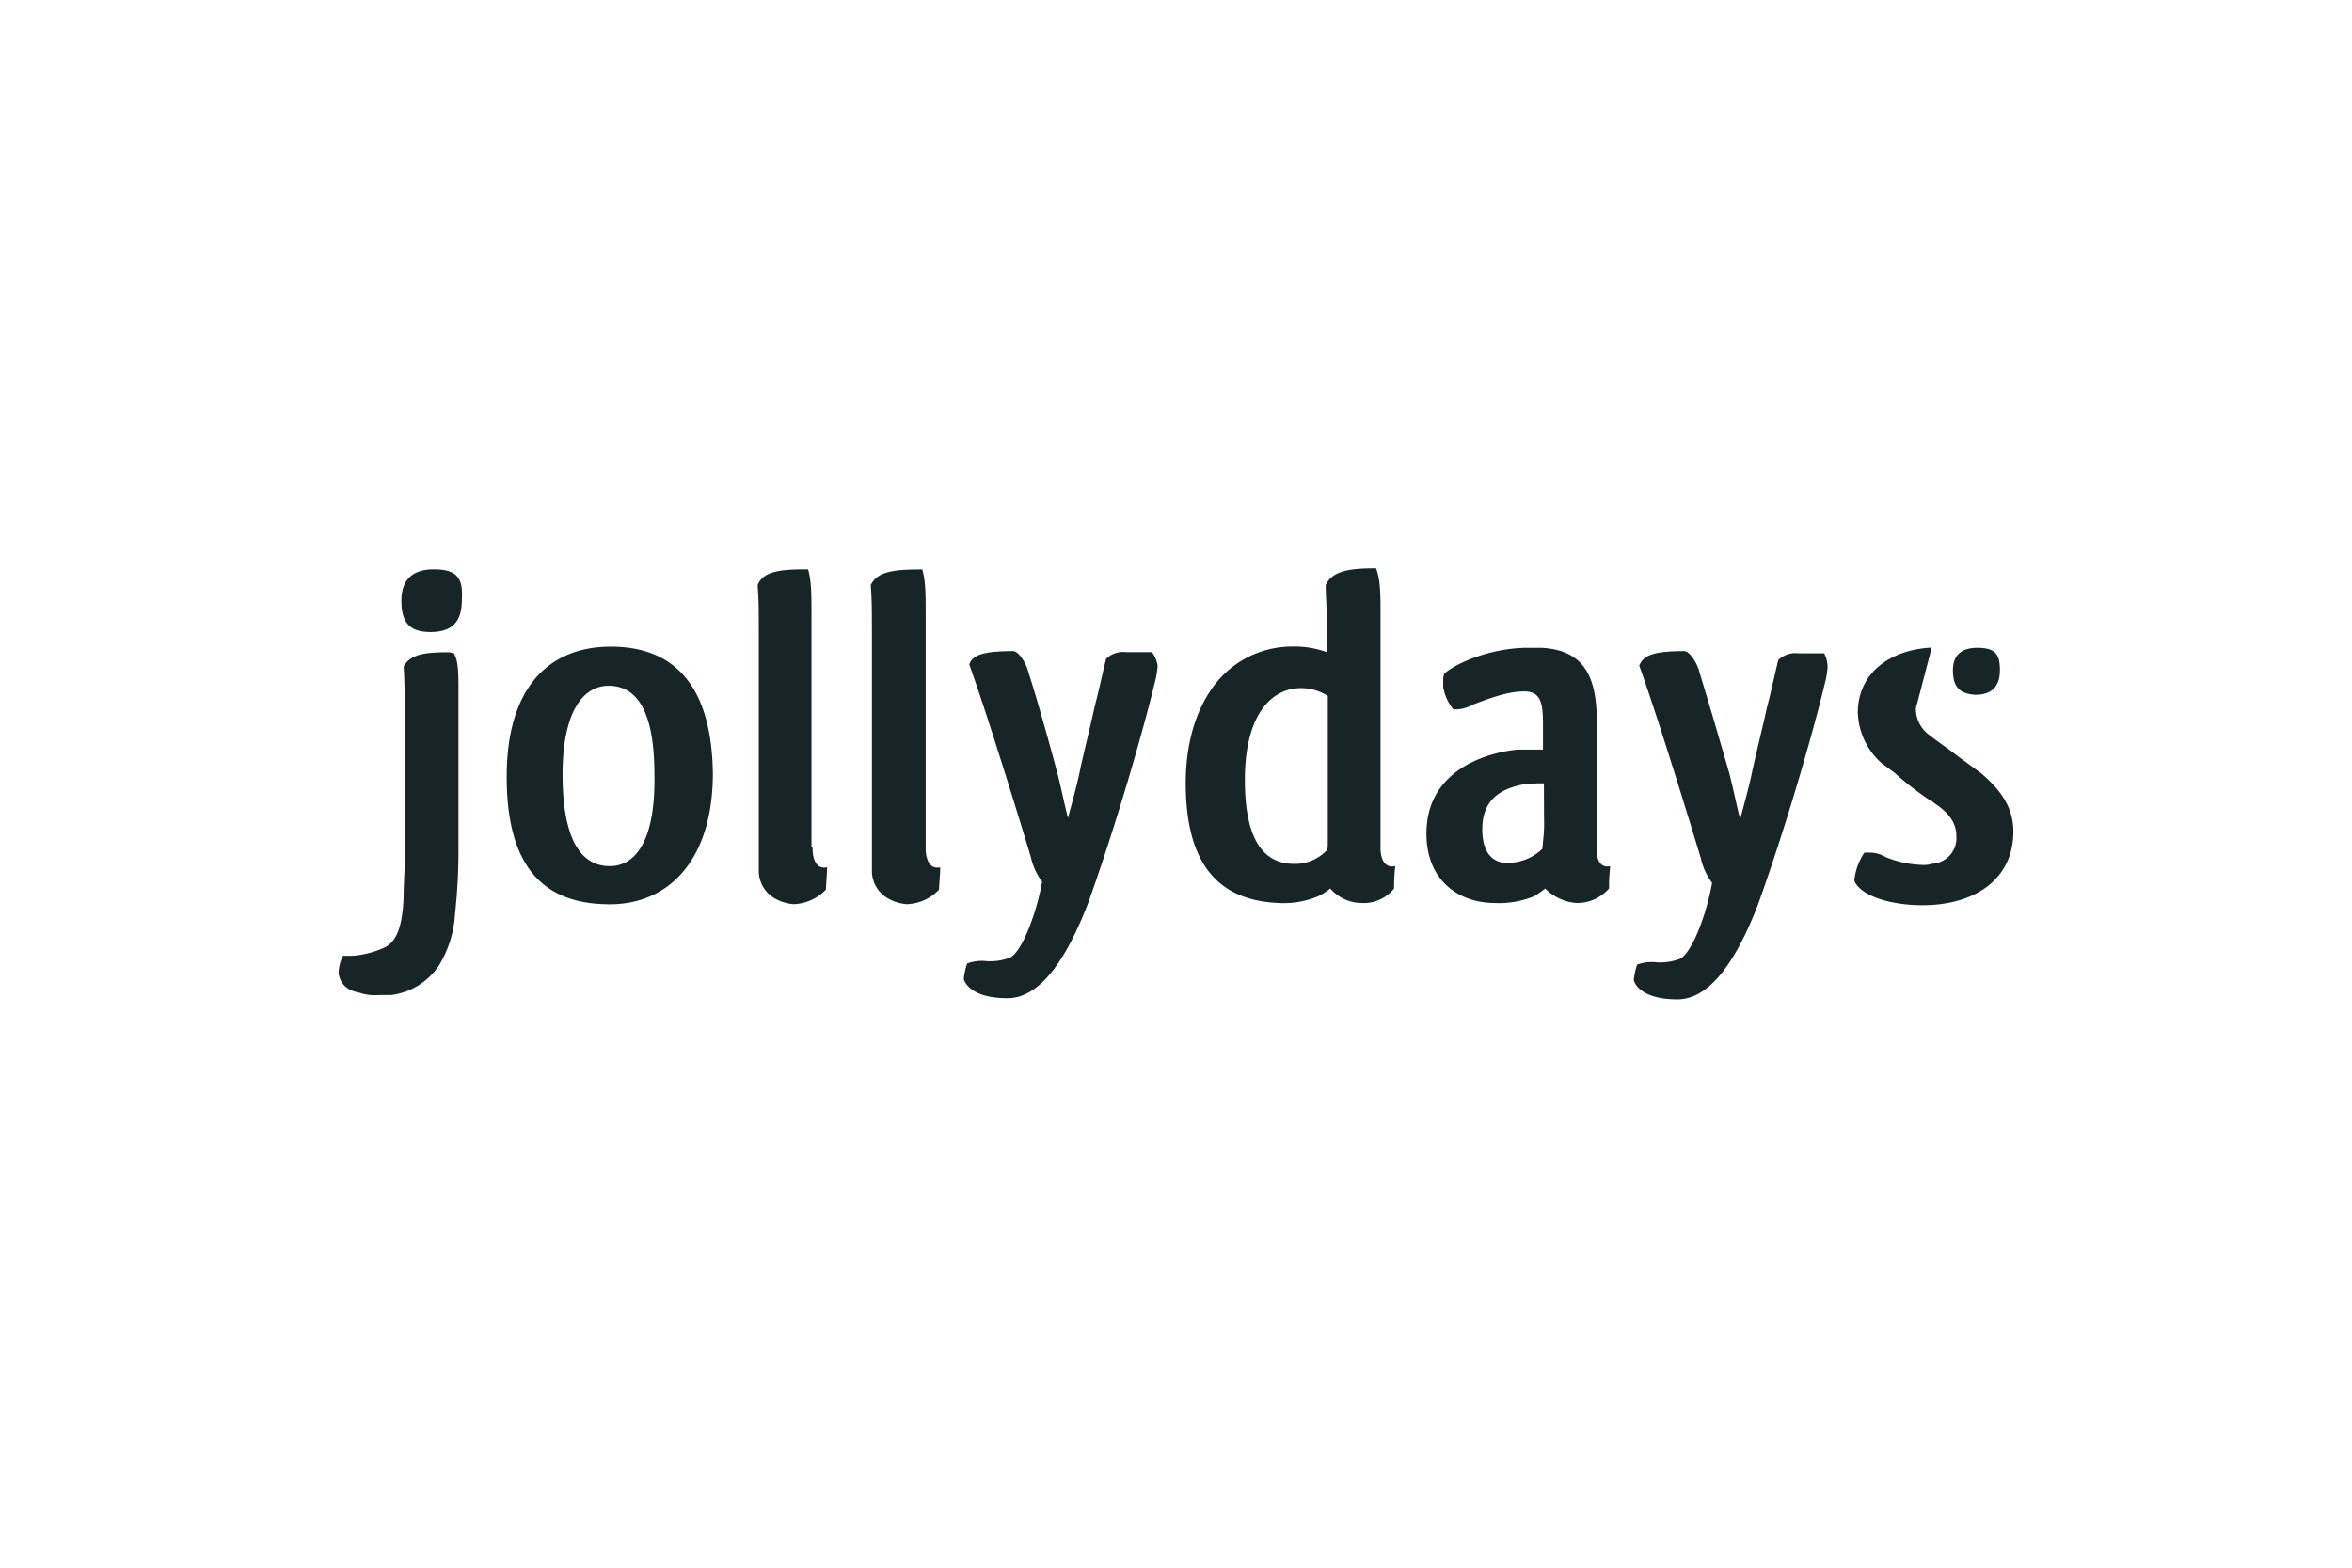 <svg viewBox="0 0 330 220" xmlns="http://www.w3.org/2000/svg"><path d="m161.631 91.52a4.309 4.309 0 0 1 .789 1.89 11.422 11.422 0 0 1 -.312 2.038c-1.89 7.856-5.67 20.756-9.433 31.274-3.928 10.222-7.856 13.361-11.323 13.361-3.78 0-5.653-1.249-6.13-2.679a9.508 9.508 0 0 1 .477-2.202 6.181 6.181 0 0 1 2.827-.312 7.935 7.935 0 0 0 3.139-.477c1.726-.789 3.78-6.294 4.552-10.682a8.866 8.866 0 0 1 -1.578-3.451c-.625-2.038-5.653-18.702-8.644-27.034.477-1.38 2.054-1.857 6.146-1.873.789 0 1.89 1.726 2.202 3.139.789 2.35 2.679 8.957 3.928 13.673.625 2.35 1.101 4.865 1.578 6.607.476-1.89 1.265-4.552 1.726-6.919.625-2.827 1.413-5.966 2.038-8.809.625-2.366 1.101-4.717 1.578-6.607a3.45 3.45 0 0 1 2.827-.937zm-31.751 27.363v-31.899c0-3.764 0-5.341-.477-7.067-3.615 0-6.294.164-7.231 2.202.164 2.038.164 3.615.164 7.067v32.984a4.435 4.435 0 0 0 2.038 3.78 6.205 6.205 0 0 0 2.827.937 6.51 6.51 0 0 0 4.552-2.038c0-.46.164-2.202.164-3.139-2.202.476-2.038-2.827-2.038-2.827zm-15.875 0h-.148v-31.916c0-3.763 0-5.341-.476-7.067-3.615 0-6.294.164-7.083 2.219.164 2.038.164 3.615.164 7.067v32.984a4.435 4.435 0 0 0 2.038 3.78 6.207 6.207 0 0 0 2.827.937 6.545 6.545 0 0 0 4.552-2.038c0-.46.164-2.202.164-3.139-2.203.476-2.038-2.827-2.038-2.827zm-13.986-10.37c0 12.112-6.13 18.39-14.462 18.39-9.269 0-14.462-5.177-14.462-17.913 0-12.572 5.966-18.242 14.61-18.242 9.433-0 14.15 6.13 14.314 17.765zm-8.201.148c0-8.973-2.514-12.424-6.442-12.424-3.451 0-6.442 3.468-6.442 12.424 0 9.581 2.827 12.884 6.607 12.884 3.468.016 6.459-3.287 6.278-12.885zm-28.743-17.125c-3.155 0-5.505.164-6.442 2.038.164 2.366.164 5.045.164 8.809v17.765c0 1.873-.164 4.076-.164 5.653-.148 4.092-.937 6.442-2.827 7.231a12.988 12.988 0 0 1 -4.404 1.101h-1.265a5.338 5.338 0 0 0 -.625 2.514c.312 1.578 1.249 2.35 2.975 2.679a6.652 6.652 0 0 0 2.679.312h1.726a9.484 9.484 0 0 0 6.755-4.24 15.625 15.625 0 0 0 2.202-7.231 80.726 80.726 0 0 0 .476-9.121v-22.63c0-2.827-.148-3.78-.625-4.717zm-2.202-11.635c-3.139 0-4.552 1.578-4.552 4.404 0 2.975 1.085 4.388 4.076 4.388 3.468 0 4.404-1.874 4.404-4.552.164-2.827-.477-4.24-3.928-4.24zm217.063 28.596c-1.249-.937-2.827-2.038-4.24-3.139-1.101-.789-2.202-1.578-2.991-2.202a4.54 4.54 0 0 1 -1.89-3.451 2.057 2.057 0 0 1 .164-.937l2.054-7.888c-6.13.312-10.37 3.78-10.37 9.121a9.9 9.9 0 0 0 3.303 7.067l1.89 1.413a43.225 43.225 0 0 0 4.865 3.78c0-.164.625.46.937.624 2.038 1.413 2.827 2.827 2.827 4.404a3.6 3.6 0 0 1 -3.451 3.928 3.402 3.402 0 0 1 -1.266.164 14.684 14.684 0 0 1 -5.193-1.101 4.33 4.33 0 0 0 -2.202-.625h-.789a8.479 8.479 0 0 0 -1.413 3.928c.772 2.038 4.864 3.451 9.581 3.451 7.083 0 12.736-3.451 12.736-10.37 0-3.139-1.561-5.653-4.552-8.168zm-25.605-16.812a3.45 3.45 0 0 0 -2.827.937c-.477 1.89-.953 4.256-1.578 6.606-.625 2.843-1.413 5.982-2.038 8.809-.46 2.366-1.249 5.029-1.726 6.919-.477-1.742-.953-4.256-1.578-6.607-1.413-4.881-3.303-11.323-4.092-13.838-.312-1.413-1.413-3.139-2.202-3.139-4.092.017-5.67.493-6.294 2.038 2.991 8.332 8.02 24.996 8.644 27.034a8.867 8.867 0 0 0 1.578 3.451c-.772 4.388-2.827 9.893-4.552 10.682a7.936 7.936 0 0 1 -3.139.476 6.183 6.183 0 0 0 -2.827.312 9.511 9.511 0 0 0 -.476 2.202c.476 1.43 2.35 2.679 6.13 2.679 3.468 0 7.395-3.139 11.323-13.361 3.78-10.534 7.543-23.419 9.433-31.274a11.416 11.416 0 0 0 .312-2.038 4.406 4.406 0 0 0 -.477-1.89zm24.816 5.818c2.662 0 3.451-1.561 3.451-3.451 0-2.038-.46-3.139-3.139-3.139-2.35 0-3.451 1.101-3.451 3.139 0 2.202.789 3.303 3.139 3.451zm-81.382 24.043a24.498 24.498 0 0 0 -.164 3.139 5.439 5.439 0 0 1 -4.552 2.038 5.851 5.851 0 0 1 -4.404-2.038 7.851 7.851 0 0 1 -1.726 1.101 12.53 12.53 0 0 1 -5.505.937c-7.543-.312-13.049-4.388-13.049-16.812 0-6.442 1.873-11.471 4.864-14.774a13.709 13.709 0 0 1 10.058-4.404 13.39 13.39 0 0 1 4.881.789v-3.451c0-3.139-.164-4.24-.164-5.966.937-2.038 3.451-2.35 7.067-2.35.46 1.265.625 2.514.625 5.818v33.312s-.164 3.139 2.071 2.662zm-9.466-23.879a7.035 7.035 0 0 0 -3.78-1.101c-3.928 0-7.856 3.451-7.856 12.884 0 8.957 2.991 11.783 6.919 11.783a6.119 6.119 0 0 0 4.552-1.89c.164-.148.164-.625.164-.937v-20.74zm39.623 23.879a24.959 24.959 0 0 0 -.164 3.139 5.941 5.941 0 0 1 -4.552 2.038 6.851 6.851 0 0 1 -4.404-2.038 13.094 13.094 0 0 1 -1.578 1.101 12.919 12.919 0 0 1 -5.505.937c-4.865 0-9.581-2.991-9.581-9.745 0-8.792 8.184-11.307 12.736-11.783h3.616v-3.615c0-2.975-.329-4.552-2.679-4.552s-5.193 1.101-7.231 1.89a4.942 4.942 0 0 1 -2.679.625 6.851 6.851 0 0 1 -1.413-3.139v-.937a2.305 2.305 0 0 1 .164-.937c1.578-1.413 6.13-3.451 11.159-3.615h2.514c5.818.312 7.708 3.928 7.708 10.222v17.601s-.329 3.287 1.89 2.81zm-9.285-6.738-.017-4.881h-.789c-.625 0-1.413.164-2.202.164-2.991.625-5.653 2.038-5.653 6.278 0 3.303 1.413 4.552 3.139 4.717h.477a6.975 6.975 0 0 0 4.881-2.038c-.148.148 0-.312 0-.789a21.119 21.119 0 0 0 .164-3.451z" fill="#172526"/></svg>